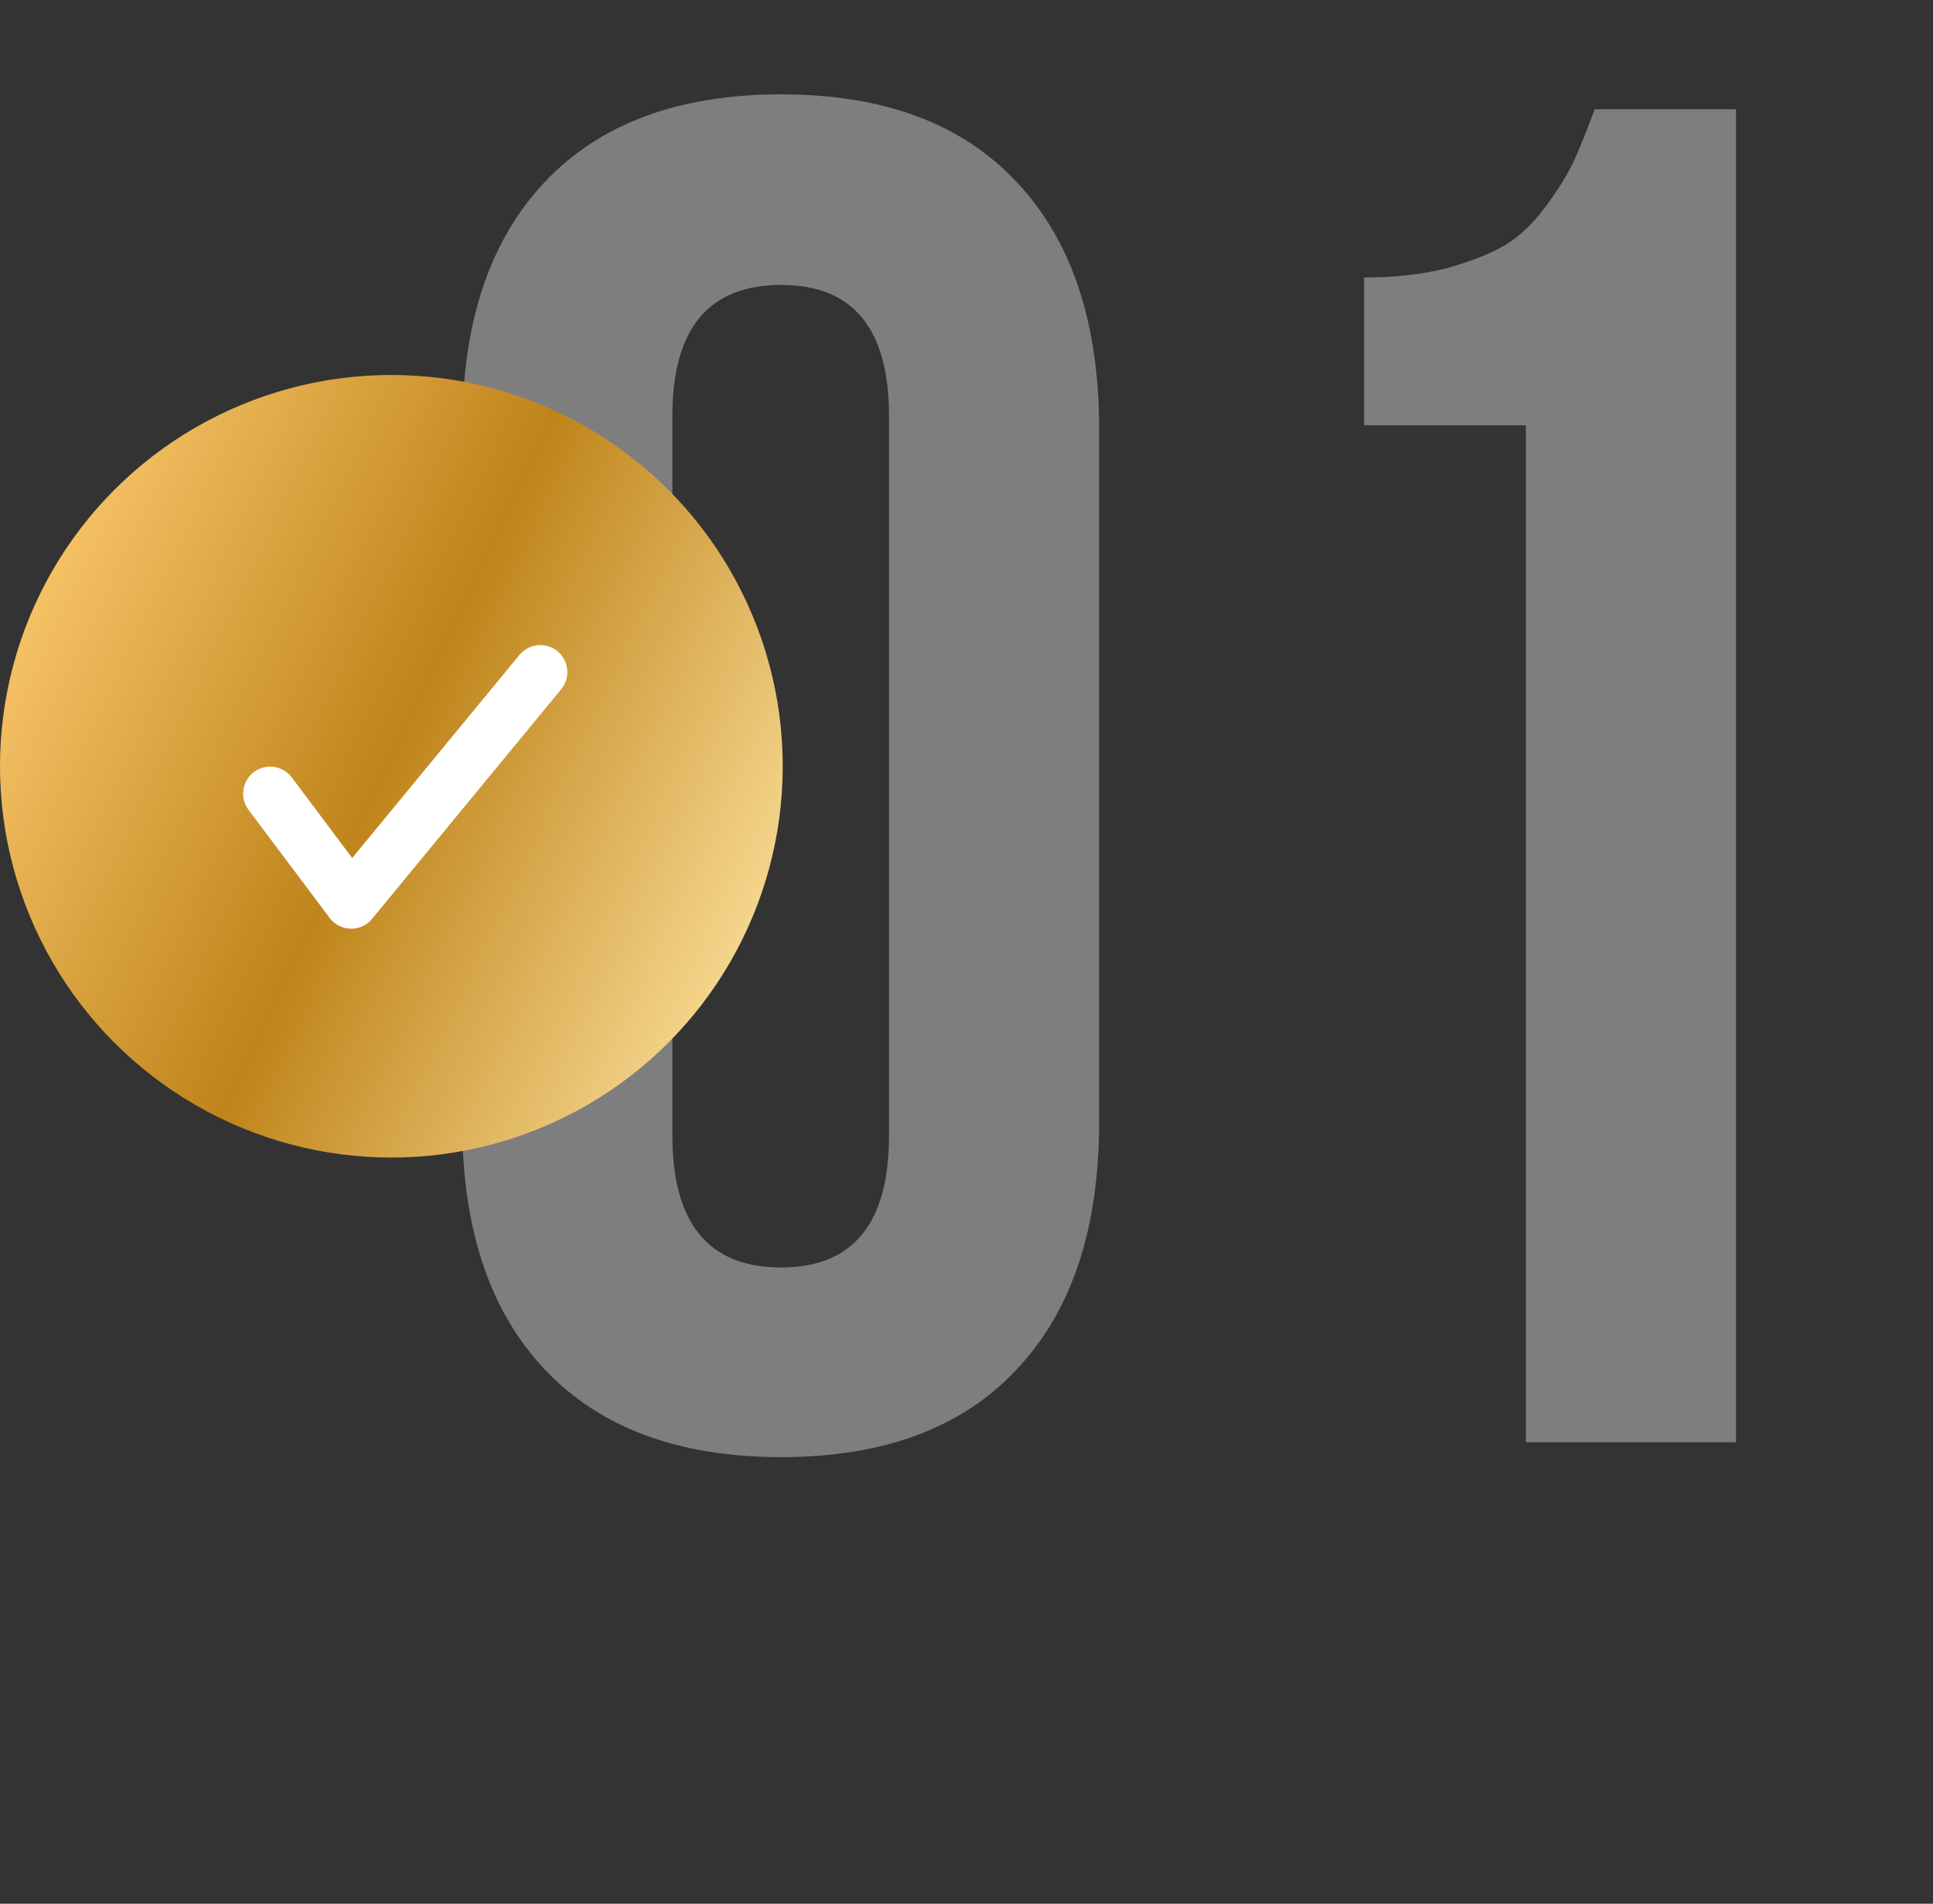 <?xml version="1.0" encoding="UTF-8"?> <svg xmlns="http://www.w3.org/2000/svg" width="67" height="66" viewBox="0 0 67 66" fill="none"><rect x="0" y="0" width="67" height="66" fill="#333333" stroke="none"/> <path d="M16.022 38.914V14.873C16.022 11.178 16.978 8.32 18.89 6.301C20.802 4.281 23.531 3.271 27.076 3.271C30.621 3.271 33.338 4.281 35.229 6.301C37.141 8.32 38.097 11.178 38.097 14.873V38.914C38.097 42.609 37.141 45.467 35.229 47.486C33.338 49.506 30.621 50.516 27.076 50.516C23.531 50.516 20.802 49.506 18.89 47.486C16.978 45.467 16.022 42.609 16.022 38.914ZM23.305 39.365C23.305 42.416 24.562 43.941 27.076 43.941C29.568 43.941 30.814 42.416 30.814 39.365V14.422C30.814 11.393 29.568 9.878 27.076 9.878C24.562 9.878 23.305 11.393 23.305 14.422V39.365ZM47.282 14.744V9.62C48.356 9.62 49.312 9.513 50.15 9.298C50.988 9.062 51.665 8.793 52.18 8.492C52.696 8.17 53.158 7.729 53.566 7.171C53.996 6.591 54.318 6.075 54.533 5.624C54.748 5.151 54.995 4.539 55.274 3.787H60.172V50H52.889V14.744H47.282Z" fill="white" fill-opacity="0.37"></path> <circle cx="13.565" cy="26.565" r="13.565" fill="url(#paint0_linear_511_81)"></circle> <path d="M9.364 27.514C10.461 28.977 12.174 31.26 12.174 31.26L18.728 23.3" stroke="white" stroke-width="1.873" stroke-linecap="round" stroke-linejoin="round"></path> <defs> <linearGradient id="paint0_linear_511_81" x1="25.933" y1="38.534" x2="-3.512" y2="24.562" gradientUnits="userSpaceOnUse"> <stop stop-color="#FFE5A2"></stop> <stop offset="0.505" stop-color="#BF841A"></stop> <stop offset="1" stop-color="#FFCD74"></stop> </linearGradient> </defs> </svg> 